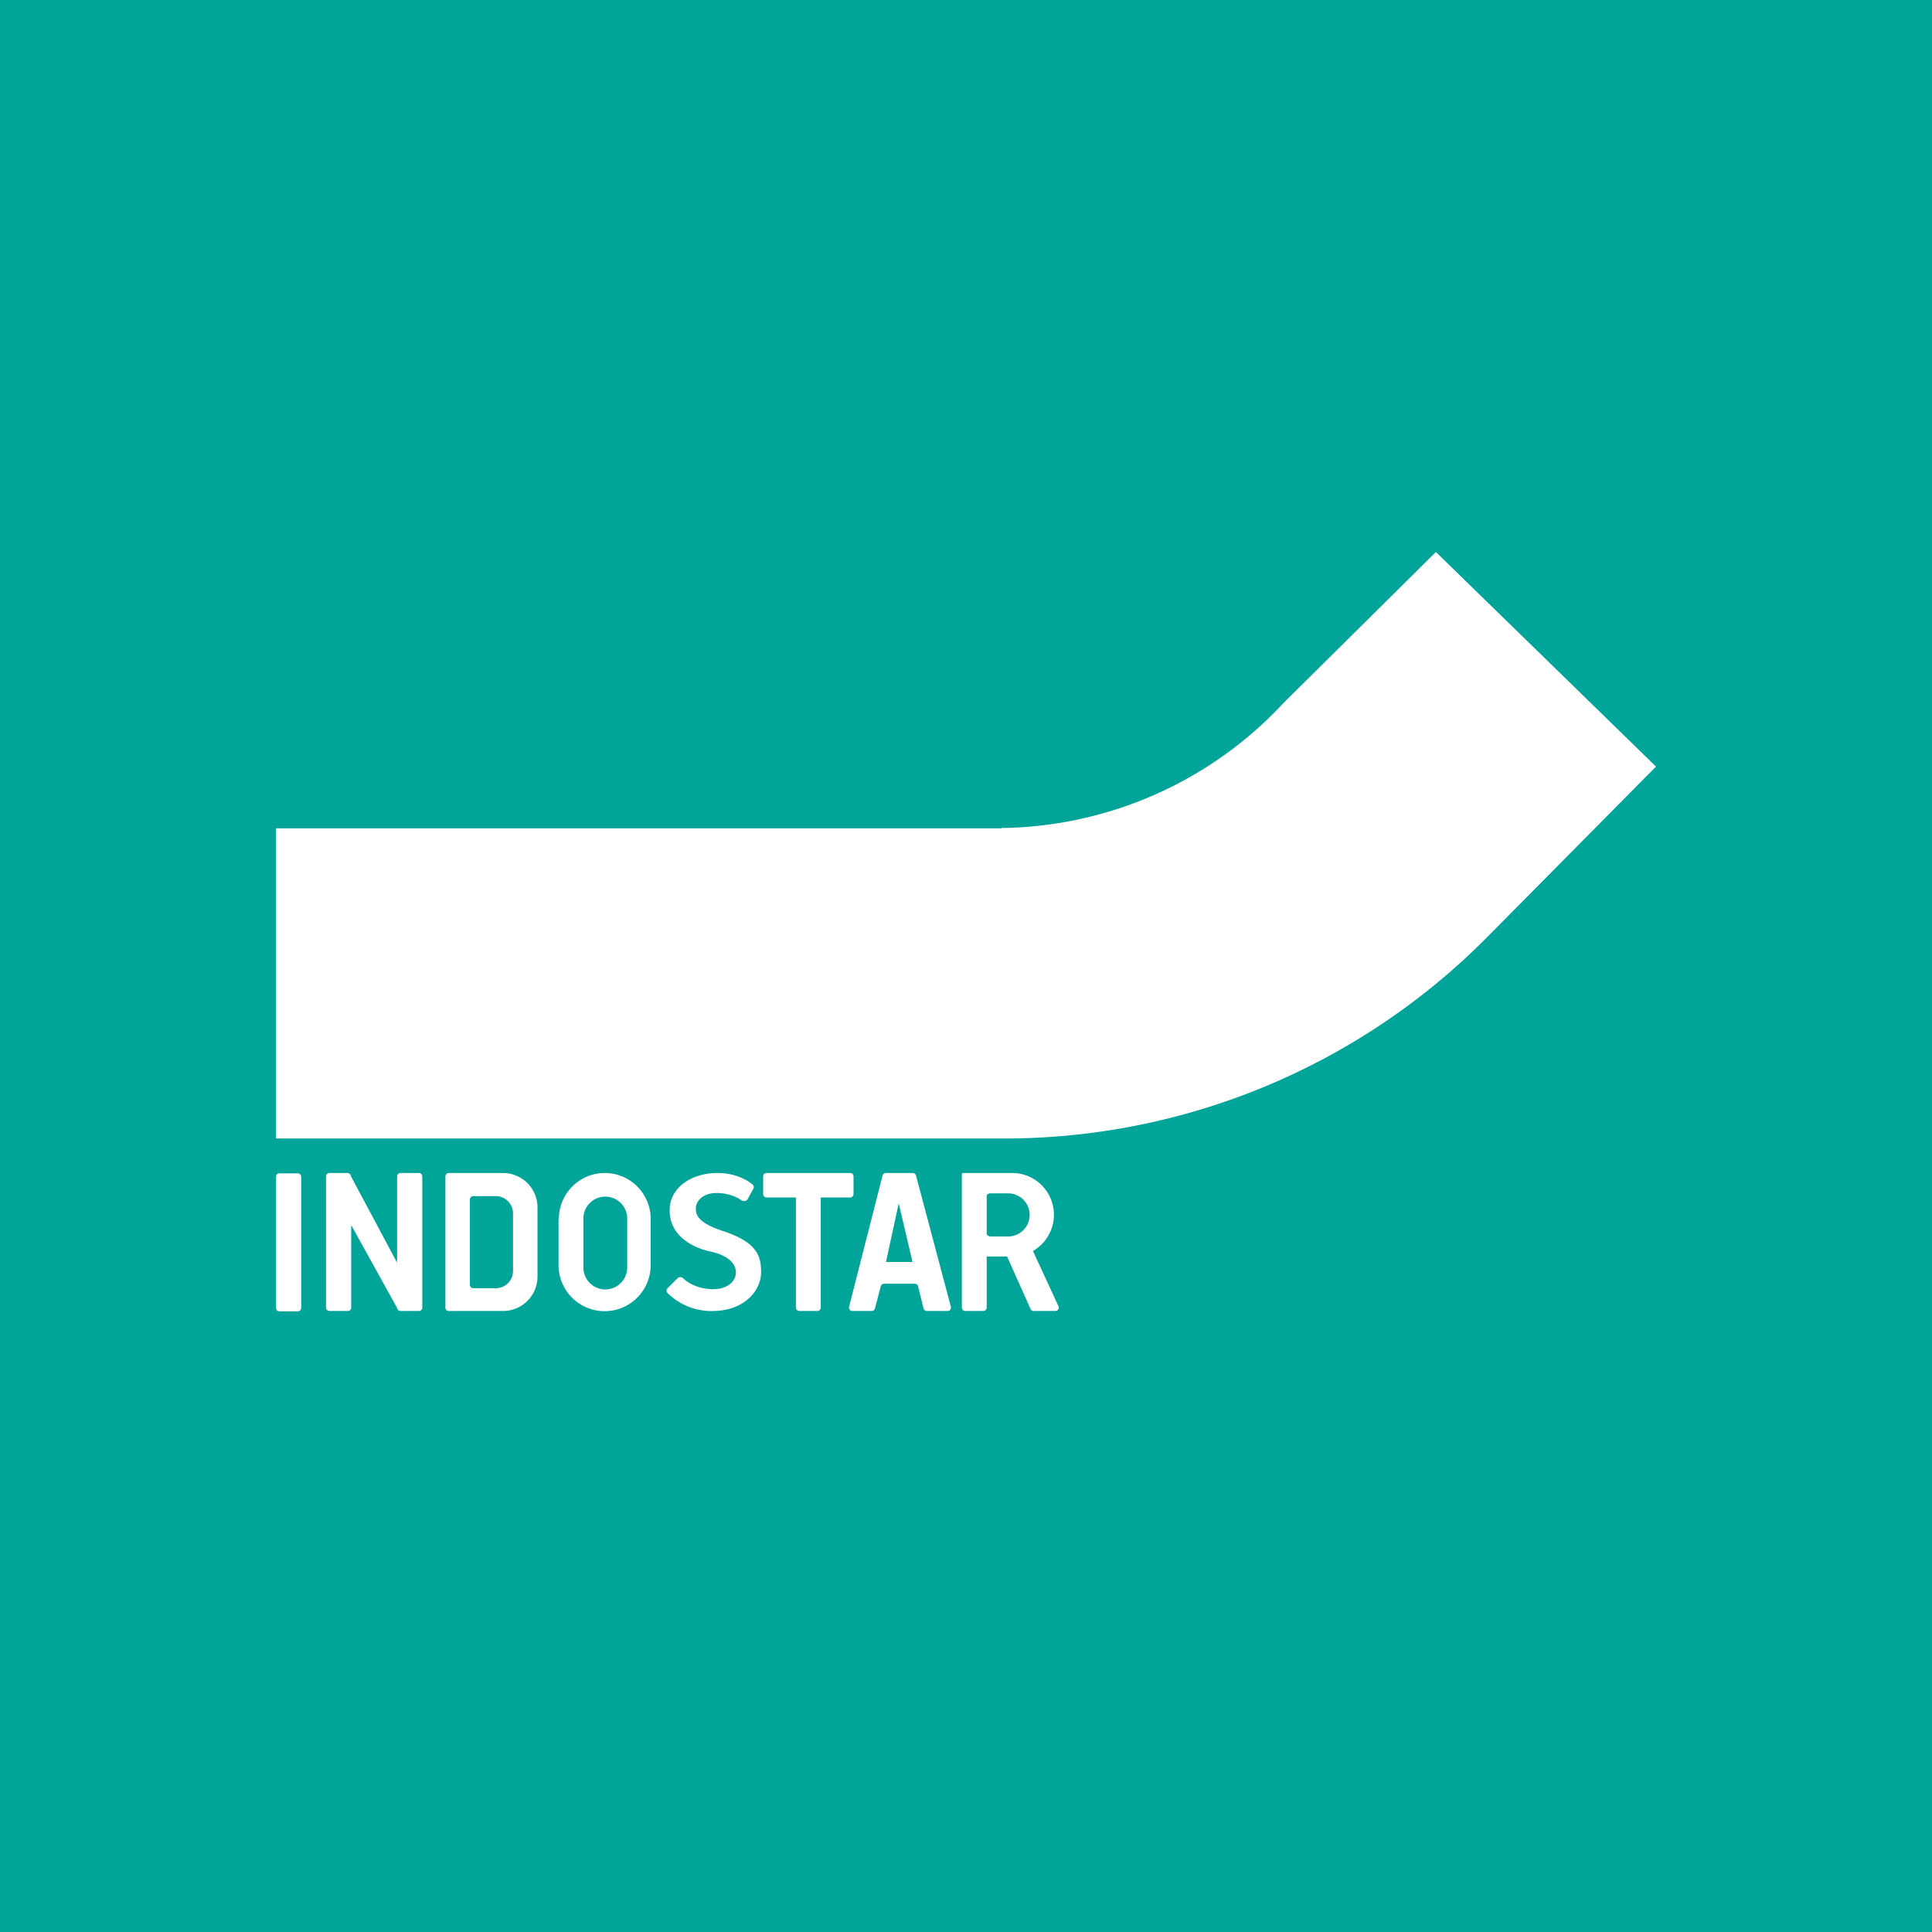<!-- by Finnhub --><svg xmlns="http://www.w3.org/2000/svg" width="56" height="56"><path fill="#00A499" d="M0 0h56v56H0z"/><path fill-rule="evenodd" d="M29.03 24.01H8V33h21.03a19.7 19.7 0 0014.04-5.8L48 22.22 41.62 16l-4.41 4.37A11.35 11.35 0 0129.03 24zM8 34.11c0-.06.04-.1.1-.1h.53c.05 0 .1.04.1.1v3.8a.1.1 0 01-.1.1H8.1a.1.1 0 01-.1-.1v-3.8zm14.22.6a.1.1 0 01-.1-.1v-.51c0-.06.04-.1.1-.1h2.42c.06 0 .1.04.1.1v.51a.1.1 0 01-.1.1h-.85v3.19a.1.1 0 01-.1.1h-.52a.1.1 0 01-.1-.1v-3.19h-.85zm5.66-.68c0-.02.01-.03.03-.03h1.43a1.21 1.21 0 01.6 2.26l.74 1.6a.1.1 0 01-.1.14h-.62a.1.1 0 01-.09-.06l-.68-1.52h-.59v1.48a.1.1 0 01-.1.1h-.52a.1.1 0 01-.1-.1v-3.87zm.72 1.75v-1.14a.14.14 0 01.12-.05h.5a.62.62 0 010 1.25h-.5a.14.14 0 01-.12-.06zm-12.4-.45a1.33 1.33 0 012.66 0v1.34a1.33 1.33 0 01-2.67 0v-1.34zm.71-.01a.63.63 0 011.27 0v1.42a.63.63 0 01-1.27 0v-1.42zM13.01 34a.1.1 0 00-.1.1v3.8c0 .06.04.1.1.1h1.57a1 1 0 001-1v-2a1 1 0 00-1-1H13zm.71.67a.1.1 0 00-.1.1v2.47c0 .06.05.1.1.1h.65a.5.5 0 00.5-.5v-1.67a.5.5 0 00-.5-.5h-.65zM9.55 34a.1.1 0 00-.1.1v3.8c0 .06.05.1.1.1h.53a.1.1 0 00.1-.1v-2.39l1.34 2.42c0 .04.04.07.1.07h.52a.1.1 0 00.1-.1v-3.8a.1.1 0 00-.1-.1h-.53a.1.1 0 00-.1.1v2.5l-1.34-2.51a.1.1 0 00-.1-.09h-.52zm11.25 0c.5 0 .86.2 1.02.34a.1.1 0 01.02.11l-.17.31c-.04.06-.12.07-.18.03-.14-.1-.39-.21-.72-.21-.42 0-.6.26-.6.43 0 .17 0 .42.81.68 1.02.34 1.08.77 1.08 1.2 0 .47-.43 1.09-1.37 1.11a1.81 1.81 0 01-1.35-.53.1.1 0 010-.12l.3-.3a.12.12 0 01.16 0c.3.29.76.34 1 .31.27-.03.53-.2.53-.48 0-.29-.28-.5-.72-.6-.36-.07-1.2-.36-1.2-1.2 0-.7.7-1.09 1.4-1.08zm4.78.08l-.97 3.8a.1.1 0 00.1.12h.55a.1.1 0 00.1-.07l.17-.65a.1.1 0 01.1-.07h.88a.1.1 0 01.1.07l.16.65a.1.1 0 00.1.07h.59a.1.1 0 00.1-.13l-1.01-3.8a.1.1 0 00-.1-.07h-.77a.1.1 0 00-.1.08zm.1 2.5l.37-1.7.4 1.7h-.78z" fill="#fff"/></svg>